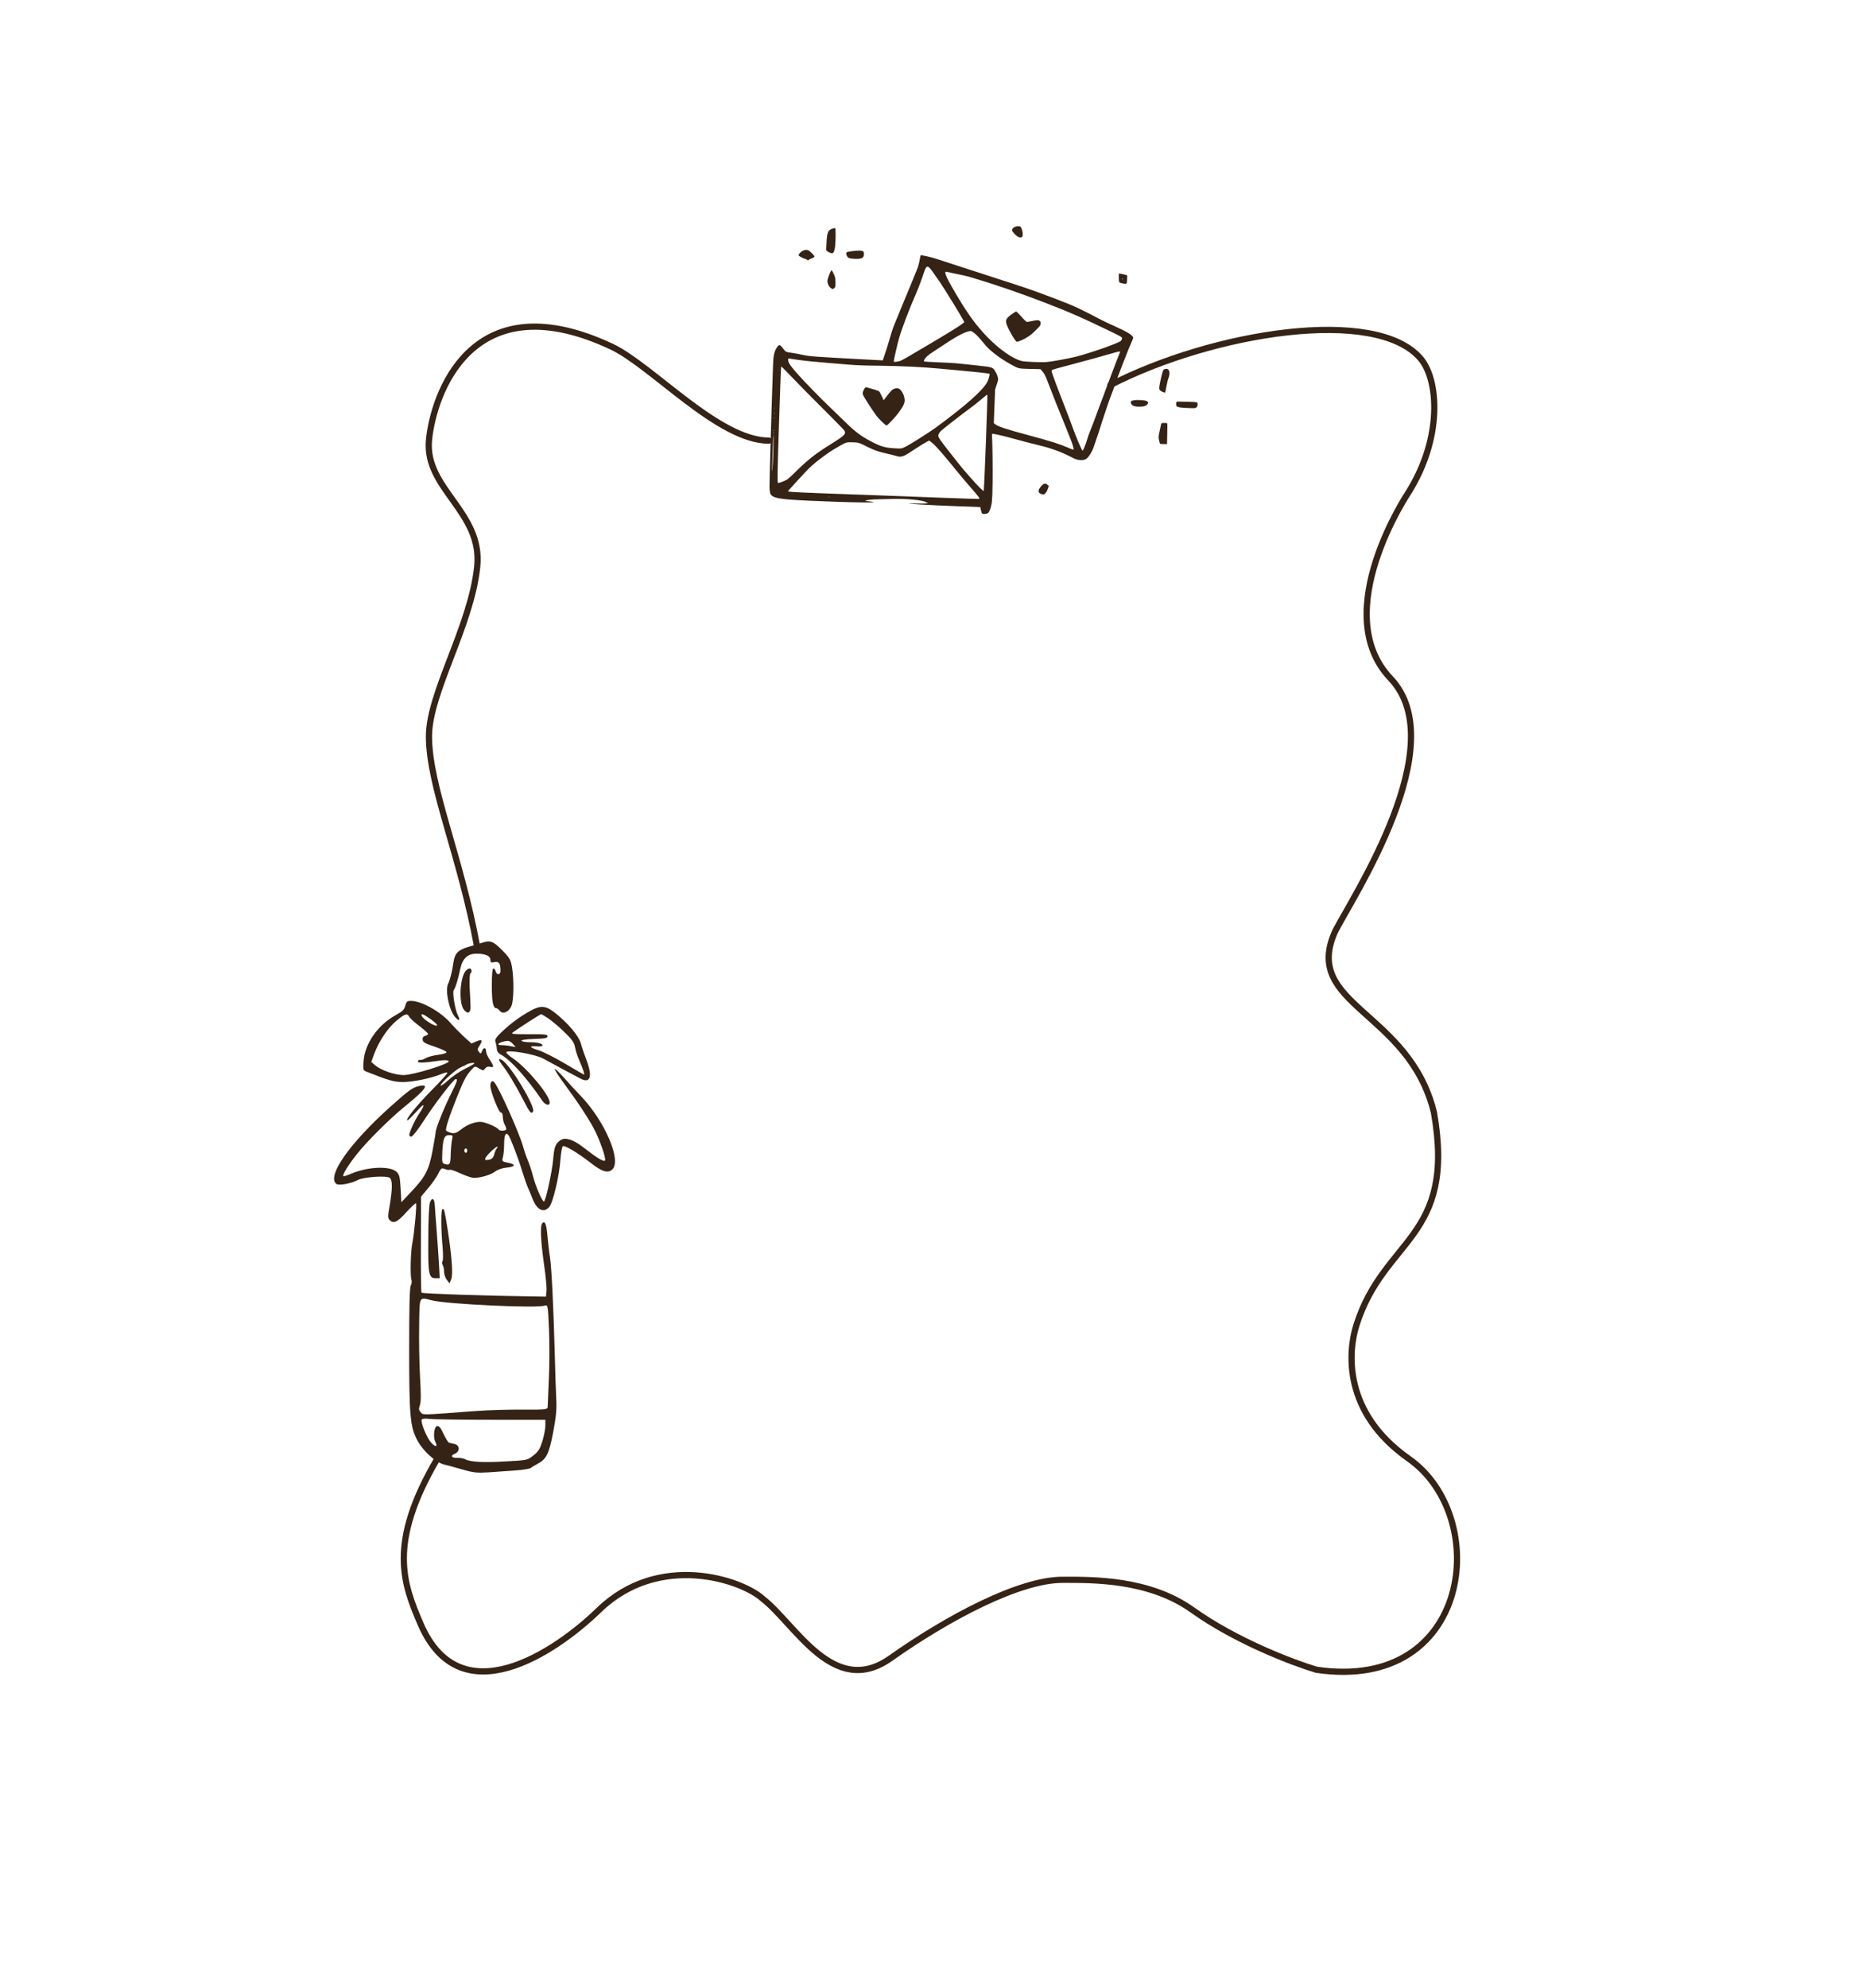 <?xml version="1.0" encoding="UTF-8"?> <svg xmlns="http://www.w3.org/2000/svg" width="602" height="641" viewBox="0 0 602 641" fill="none"><path d="M248.035 142.077C231.79 142.077 210.312 117.859 197.27 111.748C153.951 91.451 140.759 124.327 138.578 140.331C138.497 140.927 138.432 141.51 138.384 142.077C137.045 157.683 155.812 165.126 153.951 182.762C151.908 202.118 138.384 223.305 138.384 237.502M358.218 124.154C391.384 107.14 444.009 98.642 458.349 115.666C464.088 122.479 465.482 140.977 454.476 158.646C454.476 158.646 428.335 197.419 448.621 218.76C468.908 240.1 436.427 289.219 430.786 300.2C419.821 324.168 454.476 325.784 462.598 358.638C469.812 399.553 446.438 399.054 437.555 427.433C434.974 435.679 433.104 455.339 454.476 470.337C481.312 489.169 474.781 545.789 424.694 538.392C417.249 536.172 398.838 529.219 384.76 519.159C370.681 509.098 352.475 509.388 342.812 509.388C328.812 509.388 305.703 521.674 287.292 534.693C268.882 547.712 256.562 523.597 246.004 515.46C239.312 509.388 212.636 500.324 193.209 519.159C179.221 532.72 148.536 553.536 135.676 523.597C130.091 510.593 125.062 497.639 141.091 470.337M153.951 305.378C148.536 275.789 138.384 253.598 138.384 237.324" stroke="#352315" stroke-width="2" stroke-linecap="round" stroke-linejoin="round"></path><path d="M155.541 303.99C154.56 304.275 152.552 304.893 151.105 305.321C147.789 306.273 146.715 307.414 146.295 310.268C145.921 313.026 145.174 316.023 144.614 317.117C143.54 319.209 144.801 325.535 146.762 327.865C148.07 329.387 148.63 329.15 147.743 327.437C146.809 325.63 145.875 319.97 146.388 319.257C146.949 318.496 147.743 315.928 148.443 312.598C149.19 309.031 150.825 307.509 153.766 307.509C156.615 307.509 158.203 308.223 158.203 309.459C158.203 310.315 158.389 310.458 159.557 310.22C161.004 309.935 161.471 310.601 161.471 313.074C161.471 314.406 160.257 314.501 159.93 313.217C159.79 312.693 159.463 312.265 159.183 312.265C158.856 312.265 158.67 314.12 158.67 317.782C158.67 323.109 159.09 325.107 160.164 325.107C160.444 325.107 160.911 325.487 161.238 325.915C162.218 327.247 164.366 326.201 165.067 324.156C165.767 322.11 165.814 315.88 165.207 312.028C164.787 309.507 164.507 308.936 162.125 306.51C159.183 303.514 158.203 303.086 155.541 303.99Z" fill="#352315"></path><path d="M150.218 313.074C148.397 315.309 147.977 322.967 149.518 325.345C150.685 327.152 151.899 326.724 151.806 324.631C151.806 323.727 151.666 320.969 151.525 318.543C151.432 316.118 151.525 314.025 151.759 313.882C152.366 313.502 152.179 312.265 151.525 312.265C151.152 312.265 150.592 312.646 150.218 313.074Z" fill="#352315"></path><path d="M130.744 324.251C130.464 325.535 129.857 326.106 127.709 327.295C121.918 330.434 117.669 336.522 117.296 342.229C117.109 344.845 117.155 345.13 118.136 345.511C125.561 348.46 127.148 348.888 130.09 348.888C133.312 348.888 139.383 347.604 142.371 346.319C143.305 345.939 144.192 345.701 144.333 345.891C144.473 346.034 142.231 348.555 139.336 351.456C134.526 356.307 130.557 361.254 131.444 361.254C131.631 361.254 132.892 360.017 134.246 358.543C137.001 355.404 137.468 355.736 135.18 359.161C133.733 361.349 132.052 365.011 132.052 366.01C132.052 366.295 132.332 366.485 132.705 366.485C133.079 366.485 134.807 364.297 136.534 361.634C139.943 356.26 146.34 347.936 147.041 347.936C147.741 347.936 147.555 348.555 145.453 352.788C143.259 357.211 140.55 363.917 140.55 365.058C140.55 365.439 140.083 368.102 139.57 370.908C138.402 377.186 137.281 379.374 132.845 384.083L129.483 387.65L129.25 383.274C129.016 379.469 128.876 378.756 127.942 377.852C125.794 375.855 118.556 376.188 113.233 378.471C112.019 379.041 110.898 379.327 110.758 379.232C110.385 378.804 112.439 375.522 115.288 371.955C118.463 367.96 125.888 360.588 130.464 356.878C137.328 351.313 138.636 349.506 135.46 350.124C133.219 350.552 132.005 351.408 125.748 357.021C112.719 368.768 105.435 379.136 108.47 381.705C109.264 382.371 113.186 381.657 115.474 380.468C117.389 379.469 124.767 378.994 125.748 379.802C126.635 380.563 126.635 383.132 125.748 388.506C125.094 392.168 125.094 392.739 125.701 393.357C126.962 394.689 128.176 394.118 131.071 390.884C132.659 389.172 134.059 387.84 134.2 387.983C134.526 388.316 133.639 397.828 133.032 400.824C132.472 403.393 132.285 411.525 132.752 412.715C132.939 413.143 132.799 413.951 132.518 414.522C132.145 415.235 132.005 421.418 132.005 435.211C132.005 456.233 132.332 459.847 134.433 464.033C136.254 467.695 140.41 471.5 143.259 472.213C143.912 472.356 146.434 473.022 148.862 473.735C152.785 474.877 153.812 474.972 157.734 474.734C160.163 474.544 164.085 474.306 166.373 474.116C168.708 473.973 170.903 473.593 171.276 473.307C171.65 472.974 172.584 472.451 173.284 472.071C176.273 470.549 177.113 468.836 178.467 461.797C179.448 456.518 179.635 454.33 179.448 450.906C179.308 448.528 179.121 442.155 178.981 436.638C178.561 421.228 177.954 408.91 177.44 405.485C177.16 403.773 176.833 400.777 176.646 398.827C176.319 394.784 175.852 393.5 174.965 394.404C174.218 395.165 174.405 399.73 175.479 407.483C176.039 411.193 176.413 415.14 176.319 416.186L176.133 418.089L172.911 418.041C158.155 417.851 136.161 417.138 135.974 416.805C135.834 416.615 135.74 409.528 135.787 401.157L135.834 385.843L138.075 383.179C139.336 381.705 140.784 379.612 141.344 378.518C142.278 376.663 142.418 376.521 143.539 376.949C144.192 377.234 144.94 377.329 145.126 377.186C145.36 377.044 146.901 377.567 148.582 378.375C150.263 379.136 152.224 379.802 152.925 379.802C155.213 379.755 158.201 378.851 159.649 377.805C160.489 377.139 162.03 376.616 163.478 376.473C166.373 376.188 166.513 375.427 163.805 374.904C161.937 374.523 161.89 374.428 162.217 373.239C162.451 372.525 162.637 370.575 162.637 368.911C162.637 365.915 163.198 364.868 164.085 366.105C164.739 367.008 167.307 373.762 168.474 377.662C169.035 379.469 169.829 381.847 170.296 382.894C170.763 383.94 171.416 385.51 171.743 386.366C173.191 390.123 175.339 391.265 177.207 389.172C178.374 387.84 180.475 379.089 180.802 373.857C180.989 371.812 181.269 369.91 181.549 369.624C182.063 369.101 186.266 371.622 190.748 375.094C194.204 377.805 196.165 378.375 197.519 377.091C200.601 374.285 195.231 361.682 187.526 353.549C185.892 351.884 183.37 349.125 181.923 347.461C180.429 345.796 179.121 344.56 178.981 344.702C178.841 344.845 180.335 347.175 182.343 349.886C186.219 355.118 189.534 360.112 191.449 363.632C193.41 367.199 195.652 373.715 195.185 374.19C194.718 374.666 192.71 373.477 187.947 369.767C184.865 367.389 182.296 366.628 180.849 367.627C179.215 368.721 178.794 369.767 178.467 373.715C178.141 377.71 176.039 387.412 175.479 387.412C174.918 387.412 172.864 382.704 171.977 379.327C171.556 377.615 170.809 375.379 170.342 374.285C169.875 373.239 169.128 371.099 168.708 369.529C167.4 365.058 161.143 351.028 159.509 349.03C158.855 348.174 158.201 348.697 158.201 350.124C158.201 351.884 160.956 358.875 161.61 358.733C161.937 358.685 162.17 359.208 162.217 360.065C162.217 360.825 162.451 361.967 162.778 362.538C163.104 363.108 163.338 363.774 163.338 364.06C163.338 364.678 161.143 364.773 160.816 364.155C160.349 363.394 156.38 361.729 155.026 361.729C153.018 361.729 150.683 362.633 148.722 364.202C147.321 365.296 146.667 365.534 145.593 365.296C144.846 365.106 144.099 364.773 143.912 364.535C143.632 364.012 144.893 360.065 147.555 353.406C149.703 348.127 150.356 346.89 152.037 344.988C153.205 343.704 153.252 343.704 154.559 344.512C155.866 345.273 155.96 345.273 156.52 344.512C156.894 343.989 157.454 343.799 158.108 343.989C159.415 344.322 159.415 343.799 157.968 341.658C157.314 340.707 156.8 339.471 156.8 338.947C156.8 337.663 155.96 337.663 155.493 338.947C155.166 339.851 155.073 339.851 154.512 339.185C153.999 338.567 153.999 338.234 154.652 337.235C155.82 335.428 155.586 335 153.765 335.761L152.084 336.474L149.422 334.049C147.975 332.669 146.294 330.957 145.687 330.244C142.558 326.439 136.161 322.777 132.659 322.729C131.351 322.729 131.118 322.919 130.744 324.251ZM132.005 327.818C132.238 328.294 133.686 329.625 135.274 330.815C136.815 332.004 138.075 333.145 138.122 333.335C138.122 333.573 137.702 333.858 137.141 334.001C136.534 334.191 136.254 334.572 136.348 335.285C136.441 336.046 137.281 336.522 140.177 337.473C142.231 338.186 143.959 338.947 144.052 339.233C144.146 339.518 143.072 339.899 141.531 340.089C140.037 340.279 138.262 340.707 137.562 341.088C136.861 341.468 136.161 341.754 136.021 341.754C135.04 341.706 134.853 341.801 134.853 342.277C134.853 342.8 136.908 342.705 142.231 341.944C143.399 341.754 144.473 341.849 144.753 342.134C145.5 342.895 133.312 346.652 130.184 346.652C127.289 346.605 122.852 345.083 120.985 343.466L119.77 342.419L120.751 339.756C122.245 335.761 125.14 331.385 127.942 329.102C130.697 326.819 131.351 326.629 132.005 327.818ZM139.149 328.769C140.784 330.006 141.344 330.624 140.83 330.719C139.99 330.862 136.441 328.579 136.067 327.58C135.647 326.582 136.628 326.962 139.149 328.769ZM153.065 342.895C153.065 342.99 151.711 343.799 150.029 344.607C148.395 345.416 146.014 347.033 144.753 348.174C143.492 349.363 142.325 350.172 142.185 350.029C141.764 349.601 146.854 344.94 148.582 344.179C149.376 343.846 150.356 343.371 150.73 343.133C151.477 342.752 153.065 342.562 153.065 342.895ZM145.827 367.532C145.64 368.388 145.453 370.433 145.407 372.05C145.36 375.379 145.126 375.76 143.632 375.379C142.605 375.094 142.558 374.904 142.698 371.384C142.932 367.008 143.352 366.01 144.94 366.01C146.06 366.01 146.154 366.105 145.827 367.532ZM160.209 370.385C159.929 370.718 159.602 371.574 159.415 372.288C159.229 373.144 158.715 373.715 157.921 373.905C156.007 374.38 156.053 373.715 157.968 371.717C159.649 369.957 161.283 369.006 160.209 370.385ZM150.73 371.004C150.73 371.384 150.543 371.717 150.263 371.717C150.029 371.717 149.796 371.384 149.796 371.004C149.796 370.623 150.029 370.29 150.263 370.29C150.543 370.29 150.73 370.623 150.73 371.004ZM139.289 419.278C144.099 420.515 173.191 421.894 175.759 420.99C176.74 420.705 176.786 420.8 177.113 428.6C177.3 432.928 177.3 440.157 177.066 444.628C176.88 449.146 176.693 453.189 176.693 453.665C176.646 454.473 176.086 454.568 168.708 454.521C164.365 454.473 157.641 454.663 153.765 454.949C135.367 456.328 136.581 456.328 135.694 455.329C135.087 454.616 135.04 454.235 135.46 453.094C135.834 452.095 135.834 449.432 135.507 443.915C135.274 439.634 135.133 432.262 135.227 427.458C135.367 417.661 135.087 418.232 139.289 419.278ZM158.248 457.802L175.946 457.802L175.946 459.657C175.946 460.656 175.526 462.891 175.012 464.604C174.218 467.124 173.704 468.028 172.117 469.265C170.202 470.834 170.155 470.834 163.151 471.215C155.913 471.643 151.664 471.405 150.029 470.501C149.516 470.263 148.442 470.025 147.601 470.073C145.687 470.168 145.173 469.36 146.714 468.741C148.442 468.075 148.395 466.03 146.667 465.602C145.92 465.46 145.126 465.269 144.846 465.174C144.566 465.079 143.772 463.795 143.072 462.321C142.185 460.371 141.624 459.705 141.017 459.8C140.037 459.99 139.663 463.415 140.457 464.936C141.344 466.601 140.457 466.696 139.056 465.127C137.608 463.462 135.6 458.468 136.067 457.707C136.254 457.422 137.188 457.327 138.496 457.517C139.663 457.66 148.535 457.802 158.248 457.802Z" fill="#352315"></path><path d="M171.043 325.962C167.634 327.865 164.833 329.957 161.984 332.621C160.023 334.476 159.556 335.237 159.836 335.903C160.023 336.378 160.21 337.329 160.256 338.043C160.303 338.994 160.723 339.612 161.797 340.183C164.879 341.895 170.109 347.745 174.966 354.927C175.9 356.306 177.347 356.687 177.347 355.498C177.347 353.167 170.203 344.559 165.58 341.325C164.319 340.516 163.338 339.612 163.338 339.327C163.338 338.328 172.444 339.85 175.246 341.325C176.273 341.895 179.122 343.417 181.55 344.749C183.978 346.033 186.546 347.412 187.293 347.793C190.422 349.457 191.216 347.175 189.255 341.943C188.554 340.135 187.714 337.662 187.387 336.426C186.686 333.953 183.184 329.815 178.935 326.485C176.04 324.203 174.359 324.107 171.043 325.962ZM176.974 328.435C178.141 329.244 180.476 331.194 182.157 332.859C184.585 335.189 185.239 336.188 185.519 337.71C185.706 338.756 186.313 340.659 186.92 341.99C188.087 344.654 188.694 346.509 188.414 346.509C188.321 346.509 185.566 344.892 182.25 342.942C178.982 340.992 175.152 339.089 173.798 338.661C170.81 337.805 170.483 337.139 173.145 337.377C174.172 337.472 175.012 337.377 175.012 337.092C175.012 336.473 173.378 336.045 170.716 336.045C169.502 336.045 168.428 335.855 168.241 335.57C168.101 335.332 169.689 335.094 172.304 334.999C175.806 334.904 176.647 334.714 176.647 334.143C176.647 333.525 175.666 333.429 170.623 333.477C165.393 333.477 164.693 333.382 165.486 332.859C167.214 331.575 174.312 327.009 174.592 327.009C174.732 327.009 175.806 327.675 176.974 328.435ZM165.486 336.616L166.374 337.615L164.786 337.329C163.945 337.139 162.591 336.996 161.797 336.996C159.556 336.996 161.33 335.807 163.852 335.617C164.272 335.617 164.973 336.045 165.486 336.616Z" fill="#352315"></path><path d="M161.004 341.705C161.004 341.943 161.518 342.751 162.078 343.512C163.712 345.51 166.14 349.553 168.709 354.451C170.903 358.779 171.417 359.35 171.977 358.399C172.865 356.972 164.553 343.179 161.891 341.753C161.377 341.42 161.004 341.42 161.004 341.705Z" fill="#352315"></path><path d="M138.685 387.791C138.405 388.552 138.171 393.784 138.171 399.444C138.078 410.858 138.311 412.143 140.506 412.143L141.86 412.143L141.627 407.719C141.486 405.341 141.16 400.443 140.879 396.923C140.599 393.404 140.319 389.646 140.272 388.647C140.179 386.365 139.338 385.936 138.685 387.791Z" fill="#352315"></path><path d="M142.374 393.928C142.374 396.259 142.561 399.921 142.795 402.156C142.981 404.392 142.981 406.437 142.748 406.674C142.561 406.96 142.561 407.483 142.795 407.863C143.075 408.244 143.262 409.243 143.262 410.051C143.262 410.907 143.682 412.049 144.149 412.667L145.036 413.809L145.596 412.382C146.203 410.86 145.736 404.867 144.382 396.211C143.448 390.361 143.308 389.79 142.795 389.79C142.514 389.79 142.328 391.55 142.374 393.928Z" fill="#352315"></path><path d="M327.522 73.109C327.253 73.21 326.909 73.435 326.777 73.598C326.338 74.127 326.437 74.48 327.268 75.393C328.168 76.35 328.95 76.729 329.56 76.486C329.872 76.358 329.918 76.248 329.943 75.578C329.978 74.67 329.568 73.297 329.199 73.088C328.83 72.878 328.103 72.879 327.522 73.109Z" fill="#352315"></path><path d="M268.633 73.703C267.121 74.149 266.799 74.92 266.637 78.467L266.54 80.688L266.932 81.024C267.392 81.419 268.26 81.745 268.585 81.632C268.996 81.493 269.259 80.804 269.423 79.411C269.615 77.67 269.642 73.615 269.463 73.552C269.394 73.521 269.013 73.605 268.633 73.703Z" fill="#352315"></path><path d="M275.374 80.936C273.325 81.167 273.014 81.267 272.997 81.714C272.981 82.161 273.384 82.946 273.74 83.141C274.164 83.381 276.03 83.549 277.053 83.448C278.302 83.313 278.677 82.977 278.716 81.958C278.736 81.413 278.687 81.229 278.443 81.052C278.076 80.772 277.072 80.735 275.374 80.936Z" fill="#352315"></path><path d="M259.063 80.825C258.324 81.175 257.552 82.013 257.665 82.353C257.752 82.622 259.232 83.391 259.98 83.559C260.312 83.642 260.489 83.76 260.484 83.9C260.477 84.082 260.534 84.07 260.808 83.842C260.981 83.695 261.351 83.499 261.62 83.411C262.314 83.172 262.757 82.894 262.765 82.685C262.774 82.448 261.253 80.908 260.813 80.723C260.25 80.478 259.745 80.515 259.063 80.825Z" fill="#352315"></path><path d="M296.944 82.541C296.897 82.693 296.756 83.457 296.616 84.221C296.353 85.624 296.166 86.149 294.875 89.261C294.49 90.212 293.953 91.507 293.691 92.154C293.443 92.802 292.86 94.193 292.401 95.253C291.956 96.313 291.033 98.544 290.356 100.211C289.678 101.878 288.862 103.89 288.525 104.688C288.174 105.487 287.527 107.434 287.076 109.04C286.625 110.632 285.925 112.899 285.517 114.073L284.795 116.2L278.158 115.852C262.684 115.017 261.262 114.922 259.073 114.448C257.965 114.196 256.411 113.914 255.605 113.8C253.534 113.512 253.452 113.481 252.68 112.445C251.563 110.948 251.369 110.926 250.538 112.21C249.812 113.316 249.51 114.661 249.414 117.203C248.986 128.951 248.199 155.764 248.249 157.052C248.282 158.019 248.402 158.905 248.518 159.175C248.967 160.241 250.361 160.685 254.301 161.043C260.232 161.574 281.858 162.277 281.871 161.928C281.873 161.872 281.249 161.75 280.47 161.665C279.705 161.58 279.108 161.488 279.137 161.461C279.383 161.232 281.052 161.043 283.163 160.997C284.505 160.978 286.589 160.916 287.778 160.877C292.198 160.722 298.114 161.294 298.787 161.949C298.895 162.065 299.143 162.158 299.338 162.18C299.588 162.203 299.559 162.23 299.179 162.3C298.912 162.359 297.751 162.386 296.593 162.356C295.448 162.327 294.065 162.331 293.52 162.352C291.882 162.43 300.121 162.895 308.505 163.21L316.233 163.487L316.463 164.447C316.751 165.703 316.804 165.761 317.672 165.71C318.751 165.638 318.953 165.45 319.435 164.167C320.025 162.595 320.143 161.299 320.221 155.888C320.282 150.561 320.193 143.284 320.04 140.663C319.986 139.878 320.001 139.864 320.335 139.877C320.893 139.898 324.314 140.698 326.512 141.312C329.332 142.104 333.081 143.084 335.545 143.667C338.979 144.481 342.548 145.791 345.356 147.253C347.028 148.128 347.593 148.317 348.668 148.357C349.91 148.39 350.55 148.078 351.301 147.058C352.155 145.901 352.671 144.801 353.258 142.935C353.542 142.064 353.968 140.78 354.217 140.104C354.466 139.414 354.782 138.46 354.926 137.962C355.057 137.464 355.375 136.426 355.641 135.681C355.907 134.922 356.474 133.209 356.901 131.882C357.329 130.555 358.018 128.567 358.465 127.465C358.897 126.362 359.489 124.748 359.773 123.877C360.622 121.363 364.274 111.947 364.956 110.532C365.303 109.832 365.582 109.101 365.589 108.92C365.616 108.207 363.842 107.091 359.721 105.23C356.534 103.795 355.218 103.144 351.287 101.065C349.561 100.161 346.802 98.854 345.179 98.192C340.213 96.13 331.67 93.011 326.92 91.517C325.637 91.105 323.524 90.438 322.227 90.012C320.944 89.586 318.116 88.654 315.949 87.957C313.782 87.246 311.022 86.359 309.807 85.977C308.592 85.596 306.011 84.757 304.08 84.111C301.114 83.118 299.731 82.744 297.331 82.304C297.108 82.268 296.994 82.333 296.944 82.541ZM300.941 87.699C301.524 88.533 302.518 89.955 303.142 90.846C304.413 92.684 310.141 101.95 310.712 103.118L311.088 103.874L310.439 104.423C309.717 105.039 305.227 107.807 298.784 111.593C296.427 112.987 293.683 114.604 292.669 115.195C291.669 115.787 290.586 116.348 290.248 116.433C289.416 116.64 288.322 116.752 288.327 116.613C288.351 115.984 289.537 110.839 290.098 108.902C291.014 105.747 293.262 99.831 295.463 94.809C296.258 92.992 297.484 89.723 298.226 87.457C298.889 85.44 299.404 85.487 300.941 87.699ZM307.284 88.05C308.156 88.251 309.626 88.558 310.541 88.732C311.456 88.921 312.729 89.234 313.378 89.455C314.026 89.661 315.324 90.073 316.278 90.347C320.589 91.6 329.925 94.834 335.997 97.16C344.439 100.388 349.14 102.439 358.469 106.959C361.871 108.612 362.035 108.716 361.989 109.19C361.966 109.413 361.801 109.728 361.641 109.89C360.901 110.617 352.18 113.702 347.2 114.997C345.041 115.559 339.035 116.648 337.565 116.746C335.87 116.864 330.946 116.665 329.837 116.441C326.939 115.871 322.202 112.559 318.199 108.324C314.947 104.9 312.635 101.764 309.491 96.582C305.348 89.74 304.252 87.334 305.4 87.629C305.552 87.663 306.411 87.863 307.284 88.05ZM314.323 107.394C315.123 108.026 315.995 108.982 317.838 111.22C319.442 113.154 322.647 115.583 326.11 117.49C328.71 118.917 328.475 118.852 332.313 118.954L335.662 119.039L336.212 119.661C336.962 120.5 337.223 121.014 338.15 123.455C339.625 127.329 341.615 132.341 342.526 134.488C343.013 135.653 343.665 137.258 343.957 138.039C344.249 138.819 344.837 140.268 345.247 141.262C346.004 143.053 346.51 144.821 346.322 144.996C346.264 145.035 345.52 144.77 344.668 144.388C341.961 143.195 339.089 142.289 331.788 140.322C324.264 138.304 321.822 137.485 320.958 136.711L320.619 136.418L320.824 130.985L321.042 125.566L321.452 124.322C321.688 123.632 321.926 122.858 321.978 122.594C322.113 121.969 321.739 120.78 321.028 119.634C320.277 118.417 320.14 118.37 315.465 117.872C308.147 117.065 307.52 117.014 302.987 116.843C300.49 116.735 298.344 116.612 298.22 116.552C298.001 116.445 298.002 116.403 298.259 115.896C298.621 115.168 299.473 114.445 301.305 113.269C302.135 112.74 303.74 111.682 304.886 110.914C308.913 108.212 311.847 106.728 313.159 106.749C313.397 106.744 313.835 106.998 314.323 107.394ZM361.367 113.446C361.365 113.516 361.211 113.902 361.042 114.301C360.707 115.03 357.186 124.325 354.776 130.823C354.061 132.754 353.176 135.113 352.832 136.065C352.475 137.017 351.935 138.381 351.643 139.097C351.336 139.813 350.928 141.015 350.704 141.776C350.317 143.146 349.453 145.309 349.285 145.303C348.979 145.278 347.221 141.141 345.653 136.774C345.313 135.796 344.257 133.056 343.327 130.671C340.537 123.516 339.295 120.141 339.284 119.693C339.289 119.189 338.765 119.365 345.425 117.602C351.126 116.082 354.655 115.11 357.918 114.17C360.954 113.291 361.376 113.209 361.367 113.446ZM257.476 116.038C259.797 116.363 262.886 116.676 267.427 117.042C269.196 117.179 272.162 117.431 274.042 117.585C276.604 117.794 279.004 117.884 283.668 117.92C290.594 117.999 297.957 118.346 303.19 118.865C305.069 119.047 307.978 119.325 309.663 119.458C313.771 119.823 319.099 120.401 319.221 120.518C319.382 120.692 318.973 122.271 318.551 123.094C317.149 125.825 311.498 130.829 301.93 137.855C299.689 139.491 293.393 143.464 291.943 144.137C290.904 144.643 290.876 144.642 289.327 144.584C285.687 144.433 284.276 144.058 281.126 142.387C277.688 140.579 275.936 139.254 272.622 136.01C271.503 134.918 269.549 133.026 268.281 131.818C264.694 128.409 259.354 122.921 256.997 120.244C254.841 117.771 254.234 116.825 254.267 115.945C254.281 115.568 254.296 115.555 254.879 115.647C255.198 115.715 256.365 115.884 257.476 116.038ZM256.151 122.297C258.315 124.546 261.074 127.35 262.272 128.542C266.042 132.293 271.372 137.655 271.962 138.307C273.29 139.77 272.969 140.149 267.833 143.341C262.998 146.348 260.306 148.484 256.284 152.515C255.399 153.405 254.315 154.358 253.885 154.635C253.199 155.071 251.441 155.746 251.008 155.73C250.743 155.72 250.804 152.631 251.371 134.985C251.769 122.551 251.95 118.11 252.06 118.156C252.143 118.187 253.986 120.061 256.151 122.297ZM318.047 143.148C317.739 151.333 317.427 158.133 317.38 158.271C317.198 158.656 312.38 153.411 309.086 149.258C302.498 140.939 302.498 140.939 302.813 140.014C302.922 139.696 303.261 139.234 303.666 138.857C304.519 138.092 309.672 134.062 311.798 132.505C313.68 131.135 315.35 129.828 317.153 128.301L318.451 127.217L318.53 127.737C318.574 128.033 318.355 134.962 318.047 143.148ZM249.862 131.656C249.815 131.766 249.775 131.722 249.781 131.569C249.773 131.414 249.818 131.332 249.858 131.39C249.898 131.433 249.907 131.559 249.862 131.656ZM249.798 133.332C249.752 133.442 249.712 133.398 249.718 133.245C249.71 133.091 249.755 133.008 249.794 133.066C249.835 133.109 249.844 133.235 249.798 133.332ZM249.741 134.868C249.695 134.978 249.654 134.935 249.66 134.781C249.652 134.627 249.697 134.545 249.737 134.602C249.777 134.646 249.786 134.772 249.741 134.868ZM249.588 138.919C249.542 139.029 249.502 138.986 249.507 138.832C249.499 138.678 249.544 138.595 249.584 138.653C249.624 138.696 249.634 138.823 249.588 138.919ZM249.551 139.897C249.516 140.077 249.493 139.964 249.504 139.657C249.502 139.349 249.535 139.211 249.572 139.338C249.595 139.479 249.585 139.73 249.551 139.897ZM300.954 142.993C302.078 143.945 304.408 146.62 308.266 151.382C309.614 153.041 311.7 155.512 312.878 156.871C316.013 160.444 316.238 160.76 315.745 160.881C315.547 160.93 294.761 160.189 281.608 159.652C279.92 159.588 273.614 159.365 267.587 159.152C261.56 158.939 256.08 158.69 255.398 158.609L254.161 158.436L254.804 157.691C255.579 156.769 259.264 152.781 260.514 151.486C262.36 149.583 266.03 146.714 268.819 145C270.277 144.104 271.89 143.186 272.401 142.967C273.282 142.595 273.45 142.573 275.069 142.62C276.995 142.665 277.064 142.695 280.012 144.163C282.11 145.207 283.558 145.695 285.886 146.203C287.036 146.442 288.378 146.786 288.875 146.945C290.627 147.542 291.347 147.345 294.084 145.518C297.05 143.546 299.623 141.992 299.829 142.084C299.87 142.099 300.386 142.51 300.954 142.993ZM249.493 145.154C249.42 147.823 249.271 150.685 249.169 151.534C249.043 152.662 249.062 151.39 249.226 146.668C249.344 143.162 249.481 140.286 249.55 140.288C249.606 140.29 249.58 142.471 249.493 145.154ZM267.645 160.217C267.601 160.257 267.475 160.266 267.379 160.221C267.269 160.175 267.313 160.134 267.466 160.14C267.62 160.132 267.702 160.177 267.645 160.217Z" fill="#352315"></path><path d="M327.25 100.738C324.285 102.697 324.068 103.248 325.219 105.711C325.943 107.249 327.323 109.567 327.767 110.004C328.01 110.237 328.094 110.24 328.603 110.077C329.946 109.652 331.729 108.656 332.884 107.679C333.202 107.397 333.97 106.67 334.58 106.05C335.611 105.012 335.685 104.889 335.707 104.316C335.724 103.841 335.662 103.657 335.431 103.48C335.01 103.157 334.507 103.166 332.943 103.513C332.21 103.681 331.479 103.807 331.312 103.801C331.116 103.793 330.509 103.225 329.545 102.126C328.727 101.214 327.987 100.458 327.875 100.454C327.764 100.45 327.494 100.58 327.25 100.738Z" fill="#352315"></path><path d="M279.034 125.093C278.888 125.255 278.634 125.707 278.493 126.107C278.228 126.839 278.228 126.853 278.563 127.593C278.95 128.447 281.644 132.59 282.868 134.203C283.573 135.139 285.731 137.193 286.01 137.203C286.289 137.214 288.995 134.35 289.954 133.001C291.471 130.918 291.913 129.942 291.843 128.834C291.735 127.25 290.685 125.448 289.73 125.23C289.037 125.078 288.203 125.34 287.623 125.906C287.347 126.175 286.646 127.002 286.087 127.736L285.073 129.069L284.467 127.717C284.132 126.977 283.726 126.263 283.563 126.144C283.317 125.981 281.413 125.364 279.573 124.875C279.435 124.842 279.194 124.931 279.034 125.093Z" fill="#352315"></path><path d="M360.981 88.23C360.851 88.351 360.966 90.873 361.113 91.033C361.207 91.134 361.704 91.293 362.231 91.396C363.507 91.654 363.564 91.6 363.623 90.05L363.669 88.821L363.229 88.65C362.705 88.463 361.068 88.149 360.981 88.23ZM362.228 89.998C362.225 90.067 362.195 90.136 362.167 90.135C362.125 90.133 362.058 90.061 362.019 89.99C361.98 89.904 362.01 89.849 362.08 89.852C362.163 89.855 362.231 89.914 362.228 89.998Z" fill="#352315"></path><path d="M268.121 87.28C267.752 87.812 266.956 90.006 266.938 90.495C266.906 91.347 267.422 92.471 268.009 92.857C268.621 93.286 268.845 93.28 269.225 92.819C269.531 92.481 269.551 92.342 269.531 90.998C269.512 89.654 269.477 89.471 268.988 88.362C268.472 87.223 268.299 87.007 268.121 87.28Z" fill="#352315"></path><path d="M375.707 119.04C375.537 119.104 375.335 119.264 375.26 119.401C375.006 119.839 374.074 123.833 374.013 124.711C373.955 125.493 373.993 125.606 374.331 125.912C374.708 126.276 375.74 126.707 375.885 126.558C375.928 126.518 376.114 125.658 376.293 124.63C376.485 123.616 376.768 122.409 376.952 121.969C377.741 119.942 377.137 118.521 375.707 119.04Z" fill="#352315"></path><path d="M366.054 129.028C364.818 129.191 364.599 129.449 364.974 130.246C365.258 130.858 366.279 131.19 367.748 131.148C369.049 131.099 369.769 130.888 370.122 130.426C370.769 129.555 370.212 129.143 368.191 129.024C367.369 128.965 366.405 128.971 366.054 129.028Z" fill="#352315"></path><path d="M379.852 129.506C379.487 129.548 379.457 129.603 379.436 130.162C379.422 130.525 379.493 130.863 379.614 130.994C379.923 131.327 380.909 131.476 383.378 131.569C385.401 131.645 385.667 131.627 385.941 131.4C386.316 131.092 386.498 130.344 386.303 129.945C386.16 129.66 386.063 129.642 383.189 129.548C381.556 129.5 380.062 129.486 379.852 129.506Z" fill="#352315"></path><path d="M374.657 136.513C374.611 136.609 374.391 137.622 374.152 138.774C373.727 140.786 373.724 140.884 373.896 141.87C374.001 142.419 374.163 142.943 374.271 143.045C374.379 143.133 374.851 143.206 375.48 143.202L376.5 143.199L376.568 139.914C376.608 138.111 376.623 136.587 376.584 136.516C376.479 136.33 374.733 136.334 374.657 136.513Z" fill="#352315"></path><path d="M336.833 156C336.239 156.202 335.097 157.599 335.076 158.158C335.05 158.842 335.332 159.147 336.272 159.392C336.687 159.506 336.8 159.468 337.22 159.078C337.524 158.796 337.793 158.33 338.013 157.695L338.356 156.729L337.939 156.322C337.548 155.943 337.272 155.863 336.833 156Z" fill="#352315"></path></svg> 